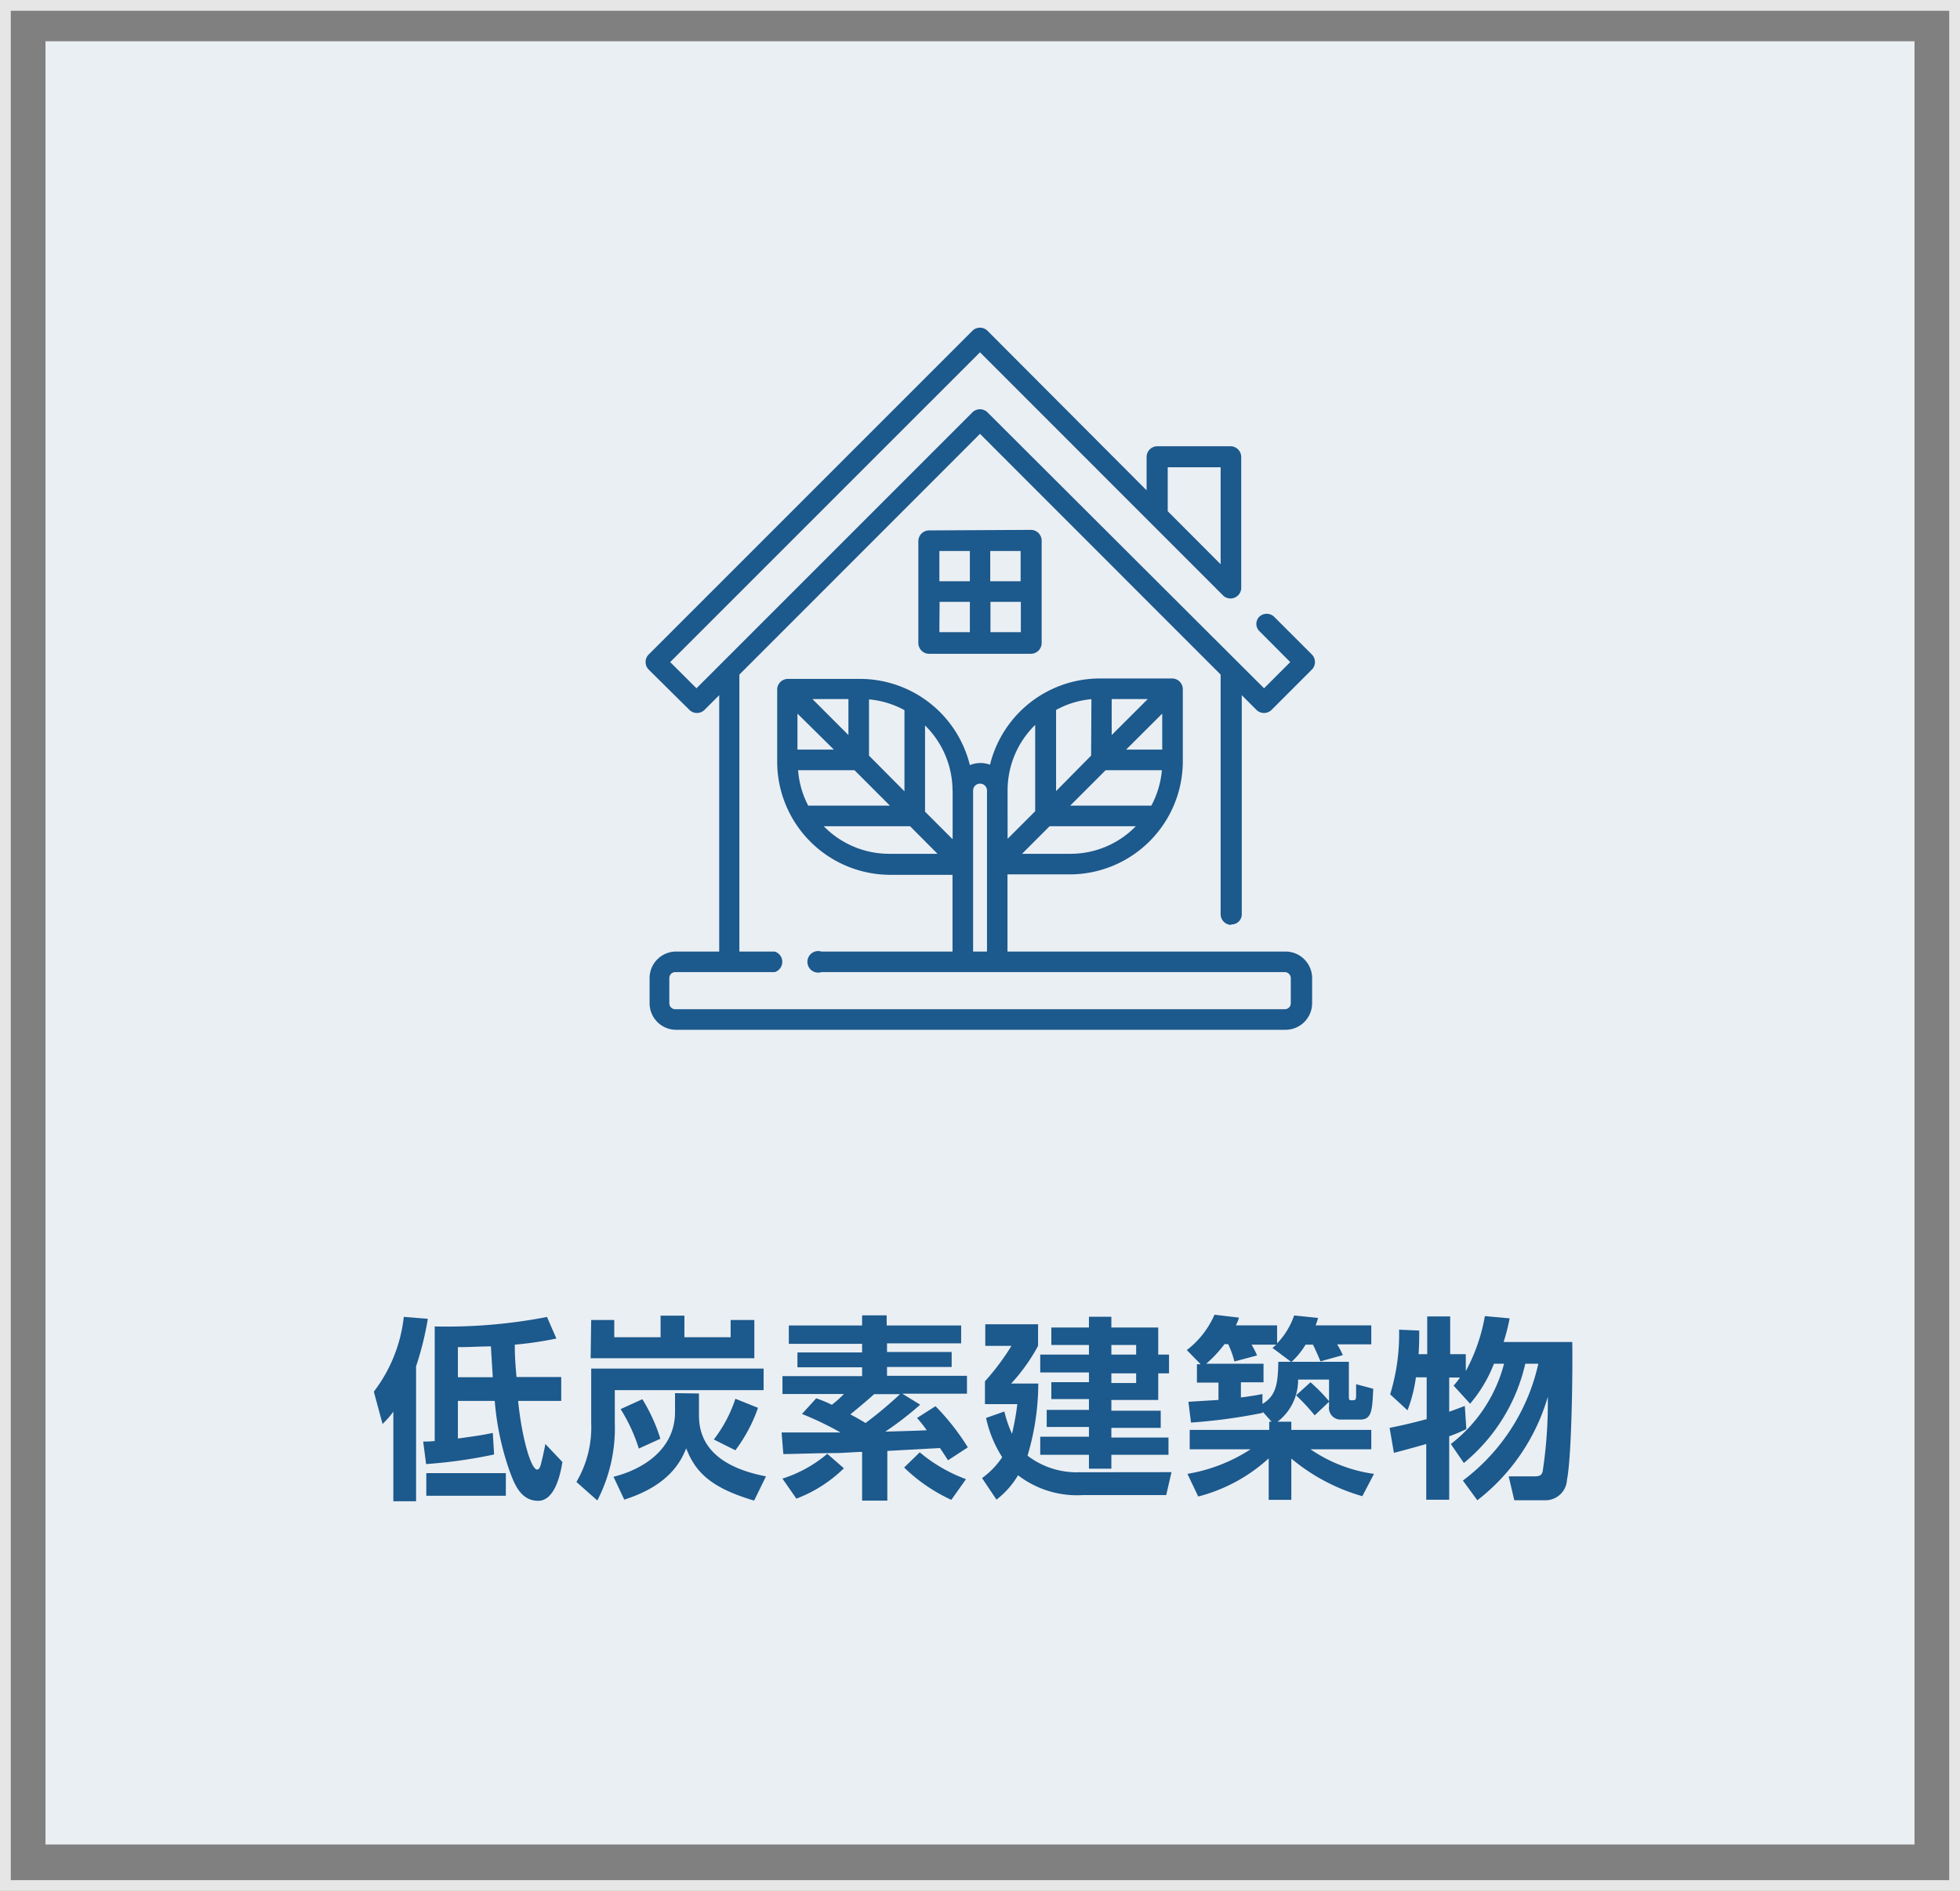 <svg xmlns="http://www.w3.org/2000/svg" width="181.88" height="175.47" viewBox="0 0 181.88 175.47"><rect x="0" y="0" width="181.88" height="175.47" fill="#808080" stroke="none"/><defs><style>.cls-1{fill:#e6e6e6;}.cls-2{fill:#eaeff4;}.cls-3{fill:#1c598c;}</style></defs><g id="レイヤー_2" data-name="レイヤー 2"><g id="レイヤー_2-2" data-name="レイヤー 2"><path class="cls-1" d="M180.88,1V174.47H1V1H180.88m1-1H0V175.47H181.88V0Z"/><rect class="cls-2" x="4.22" y="3.83" width="173.44" height="167.33"/><path class="cls-3" d="M114.23,85.78a.94.94,0,0,0,1-1V64.51l1.39,1.39a1,1,0,0,0,1.35,0l3.79-3.79a1,1,0,0,0,0-1.35l-3.54-3.54a1,1,0,0,0-1.35,0,.94.94,0,0,0,0,1.35l2.86,2.87-2.43,2.43L91.61,38.24a1,1,0,0,0-1.35,0L64.63,63.87l-2.44-2.43L90.94,32.69l22.61,22.62a1,1,0,0,0,1.63-.68V42.41a1,1,0,0,0-1-1H107.4a1,1,0,0,0-1,1V45.5L91.61,30.67a1,1,0,0,0-1.35,0L60.17,60.76a1,1,0,0,0,0,1.35L64,65.9a1,1,0,0,0,1.35,0l1.39-1.39V88.3h-4a2.46,2.46,0,0,0-2.46,2.46V93.1a2.46,2.46,0,0,0,2.46,2.46h56.55a2.47,2.47,0,0,0,2.47-2.46V90.76a2.47,2.47,0,0,0-2.47-2.46H93.49V81.14h5.87a10.51,10.51,0,0,0,10.4-10.4V63.91a1,1,0,0,0-1-.95H102a10.51,10.51,0,0,0-10.13,8A2.59,2.59,0,0,0,90,71,10.51,10.51,0,0,0,79.9,63H73.07a1,1,0,0,0-.95.95v6.83a10.51,10.51,0,0,0,10.4,10.4h5.87V88.3H76.22a1,1,0,1,0,0,1.91h43a.56.56,0,0,1,.56.55V93.1a.55.55,0,0,1-.56.55H62.66a.55.55,0,0,1-.55-.55V90.76a.55.55,0,0,1,.55-.55h9.23a1,1,0,0,0,0-1.91H68.61V62.6L90.94,40.26,113.27,62.6V84.83a1,1,0,0,0,1,1Zm-5.87-42.42h4.91v9l-4.91-4.92Zm-9,35.87H94.84l2.56-2.56h8A8.45,8.45,0,0,1,99.36,79.23Zm8.49-9.67H104.5l3.35-3.34Zm-1,5.2H99.31l3.29-3.29h5.22A8.56,8.56,0,0,1,106.84,74.76Zm-3.69-6.55V64.87h3.35Zm-1.91,1.91L98,73.41V65.88a8.34,8.34,0,0,1,3.28-1Zm-5.19-2.84v8l-2.56,2.56V73.36A8.49,8.49,0,0,1,96.05,67.28Zm-5.11,5.44a.64.64,0,0,1,.64.64V88.3H90.3V73.36A.64.64,0,0,1,90.94,72.72Zm-2.55.64v4.52l-2.56-2.56v-8A8.49,8.49,0,0,1,88.39,73.36Zm-9.67-5.15-3.34-3.34h3.34Zm-1.35,1.35H74V66.22Zm-3.31,1.91h5.22l3.29,3.29H75A8.39,8.39,0,0,1,74.06,71.47Zm6.57-1.35V64.9a8.39,8.39,0,0,1,3.29,1v7.53Zm-4.19,6.55h8L87,79.23H82.52A8.49,8.49,0,0,1,76.44,76.67Z"/><path class="cls-3" d="M86.22,49.22a1,1,0,0,0-1,1v9.45a1,1,0,0,0,1,1h9.44a1,1,0,0,0,1-1V50.17a1,1,0,0,0-1-1Zm8.49,4.72H91.89V51.13h2.82ZM90,51.13v2.81H87.17V51.13Zm-2.81,4.72H90v2.81H87.17Zm4.72,2.81V55.85h2.82v2.81Z"/><path class="cls-3" d="M36.5,131a9,9,0,0,1-1,1.14l-.81-3a13.89,13.89,0,0,0,2.78-6.94l2.23.18a28.46,28.46,0,0,1-1.09,4.41v12.52H36.5Zm15.69,4.67c-.13.78-.6,3.6-2.25,3.6s-2.22-1.64-2.6-2.62A25.74,25.74,0,0,1,45.91,130H42.49v3.49c2.06-.29,2.1-.29,3.24-.52l.12,2a45.35,45.35,0,0,1-6.31.89l-.27-2.09c.41,0,.56,0,1.07-.05V123.09a49,49,0,0,0,10.42-.88l.87,2a33.26,33.26,0,0,1-3.86.57c0,1.3.09,2.17.16,3h4.15V130h-4c.32,3.26,1.17,6.37,1.77,6.37.2,0,.31-.34.36-.56.16-.65.24-1,.4-1.81Zm-5.25,3.13H39.56v-2.1h7.38Zm-4.45-11h3.24c-.15-2.41-.17-2.68-.17-2.86-.92,0-1.88.07-3.07.07Z"/><path class="cls-3" d="M54.86,127h16v2H57.05v3a14.63,14.63,0,0,1-1.62,7.24l-1.94-1.72a10,10,0,0,0,1.37-5.49Zm0-4.51H57v1.6H61.3v-2h2.21v2H67.8v-1.6H70v3.55H54.81Zm10,6.82v1.83c0,1.23,0,4.67,6.22,5.86l-1.1,2.25c-4-1.18-5.45-2.63-6.3-4.85-.48,1.16-1.53,3.42-5.75,4.76l-1-2.12c2.94-.74,5.71-2.68,5.71-6v-1.76Zm-5.25.53a16,16,0,0,1,1.67,3.67l-2,.91a15.49,15.49,0,0,0-1.69-3.66Zm10.73.8a14.39,14.39,0,0,1-2.1,3.94l-2-1a12.63,12.63,0,0,0,2-3.78Z"/><path class="cls-3" d="M85.39,130.35a30,30,0,0,1-3.24,2.5c2.82-.08,3.13-.09,3.85-.13-.43-.6-.6-.78-.9-1.14l1.71-1.09a21.67,21.67,0,0,1,3,3.82l-1.84,1.2c-.22-.35-.44-.69-.75-1.14l-4.88.27v4.61H80v-4.52c-.52,0-1.86.11-2.47.11-1.58,0-3.88.09-4.84.09l-.16-2c.74,0,1.5,0,2,0,1.37,0,2.51,0,3.47,0a29.51,29.51,0,0,0-3.58-1.72l1.32-1.45a10.5,10.5,0,0,1,1.45.6,9.73,9.73,0,0,0,1.12-1H72.61v-1.66H80v-.82H74V125.5h6v-.8h-6.8V123H80v-.94h2.28V123h6.91v1.66H82.31v.8h6v1.39h-6v.82h7.42v1.66h-6Zm-7.08,5.9a12.75,12.75,0,0,1-4.41,2.82l-1.29-1.86a12.18,12.18,0,0,0,4.16-2.3Zm2.81-6.88c-.58.53-1.47,1.27-2.21,1.88.88.47,1.19.67,1.41.8a36.38,36.38,0,0,0,3.2-2.68Zm7.16,9.81a15.61,15.61,0,0,1-4.38-3l1.45-1.41a14.36,14.36,0,0,0,4.29,2.49Z"/><path class="cls-3" d="M108.71,136.61l-.49,2.13h-7.75a9,9,0,0,1-6-1.84,7.94,7.94,0,0,1-2,2.26l-1.34-2A7.44,7.44,0,0,0,93,135.22a11.17,11.17,0,0,1-1.5-3.64l1.7-.6a10.85,10.85,0,0,0,.71,2.07,23.68,23.68,0,0,0,.49-2.75h-3v-2.12a22.55,22.55,0,0,0,2.46-3.29H91.43v-2h4.9v2a17.16,17.16,0,0,1-2.5,3.5h2.52a23.55,23.55,0,0,1-1,6.69,7.47,7.47,0,0,0,4.74,1.54Zm-5.58-13.42h4.35v2.51h1v1.74h-1v2.47h-4.35v1h4.58v1.59h-4.58v.9h5.3V135h-5.3v1.29h-2.08V135H96.53v-1.68h4.52v-.9H97.13v-1.59h3.92v-1H97.56v-1.57h3.49v-.9H96.53V125.7h4.52v-.89H97.56v-1.62h3.49v-1h2.08Zm2.3,1.62h-2.3v.89h2.3Zm0,2.63h-2.3v.9h2.3Z"/><path class="cls-3" d="M117.17,131v.11a52.19,52.19,0,0,1-6.65.9l-.24-1.93,2.79-.17v-1.61h-2V126.6h.35l-1.29-1.32A8.29,8.29,0,0,0,112.7,122l2.27.27a3.32,3.32,0,0,1-.29.72h3.83v1.67a7,7,0,0,0,1.58-2.59l2.22.23a4.59,4.59,0,0,1-.23.69h5.17v1.76h-3.17a7.63,7.63,0,0,1,.53,1l-2.08.58c-.18-.47-.49-1.14-.69-1.55h-.69a7.06,7.06,0,0,1-1.32,1.61l-1.75-1.31.36-.3h-2.3a7.69,7.69,0,0,1,.51,1l-2.1.56a8.69,8.69,0,0,0-.58-1.61h-.34a11.5,11.5,0,0,1-1.7,1.82h5.32v1.72h-2.1v1.41c1.06-.14,1.46-.21,2-.32v.92c1.2-.72,1.45-1.74,1.47-3.91h6.55v3.19c0,.25,0,.38.21.38.39,0,.42,0,.46-.33,0-.14,0-1,0-1.16l1.59.42c-.09,2-.13,2.86-1.21,2.86h-1.89a1.08,1.08,0,0,1-1-1.23v-.42L122,131.34a19.38,19.38,0,0,0-1.73-1.86l1.34-1.21a16.39,16.39,0,0,1,1.72,1.75v-2h-2.87a4.87,4.87,0,0,1-1.91,3.91h1.28v.76h7.42v1.8h-5.64a13.69,13.69,0,0,0,5.89,2.28l-1.08,2.07a17.89,17.89,0,0,1-6.59-3.49v3.83h-2.1v-3.85a15.36,15.36,0,0,1-6.54,3.54l-1-2.1a15.45,15.45,0,0,0,5.86-2.28h-5.65v-1.8h7.38v-.76H118Z"/><path class="cls-3" d="M135.75,137.39a18.58,18.58,0,0,0,7-10.84h-1.21a16.73,16.73,0,0,1-5.7,9.21L134.63,134a13.78,13.78,0,0,0,4.94-7.45h-.94a12.85,12.85,0,0,1-2.21,3.71l-1.53-1.68a7.58,7.58,0,0,0,.59-.75h-1V131c.6-.2.94-.35,1.45-.53l.14,2.14a13.87,13.87,0,0,1-1.59.67v5.89h-2.13V134c-1.58.45-2.32.64-3,.82l-.4-2.32c.83-.16,2-.42,3.44-.81v-3.88h-1a13.36,13.36,0,0,1-.78,3.06l-1.61-1.48a19,19,0,0,0,.83-6l1.87.08c0,.56,0,1.25-.06,2.19h.8v-3.5h2.13v3.5h1.45v1.57a16.73,16.73,0,0,0,1.77-5.1l2.3.21a19,19,0,0,1-.56,2.19h6.37c.05,3.06-.07,10.75-.49,12.78a2,2,0,0,1-2,1.91h-2.89L140,137h2.3c.41,0,.72,0,.85-.43a42.55,42.55,0,0,0,.48-6.95,18.76,18.76,0,0,1-6.54,9.6Z"/></g></g></svg>